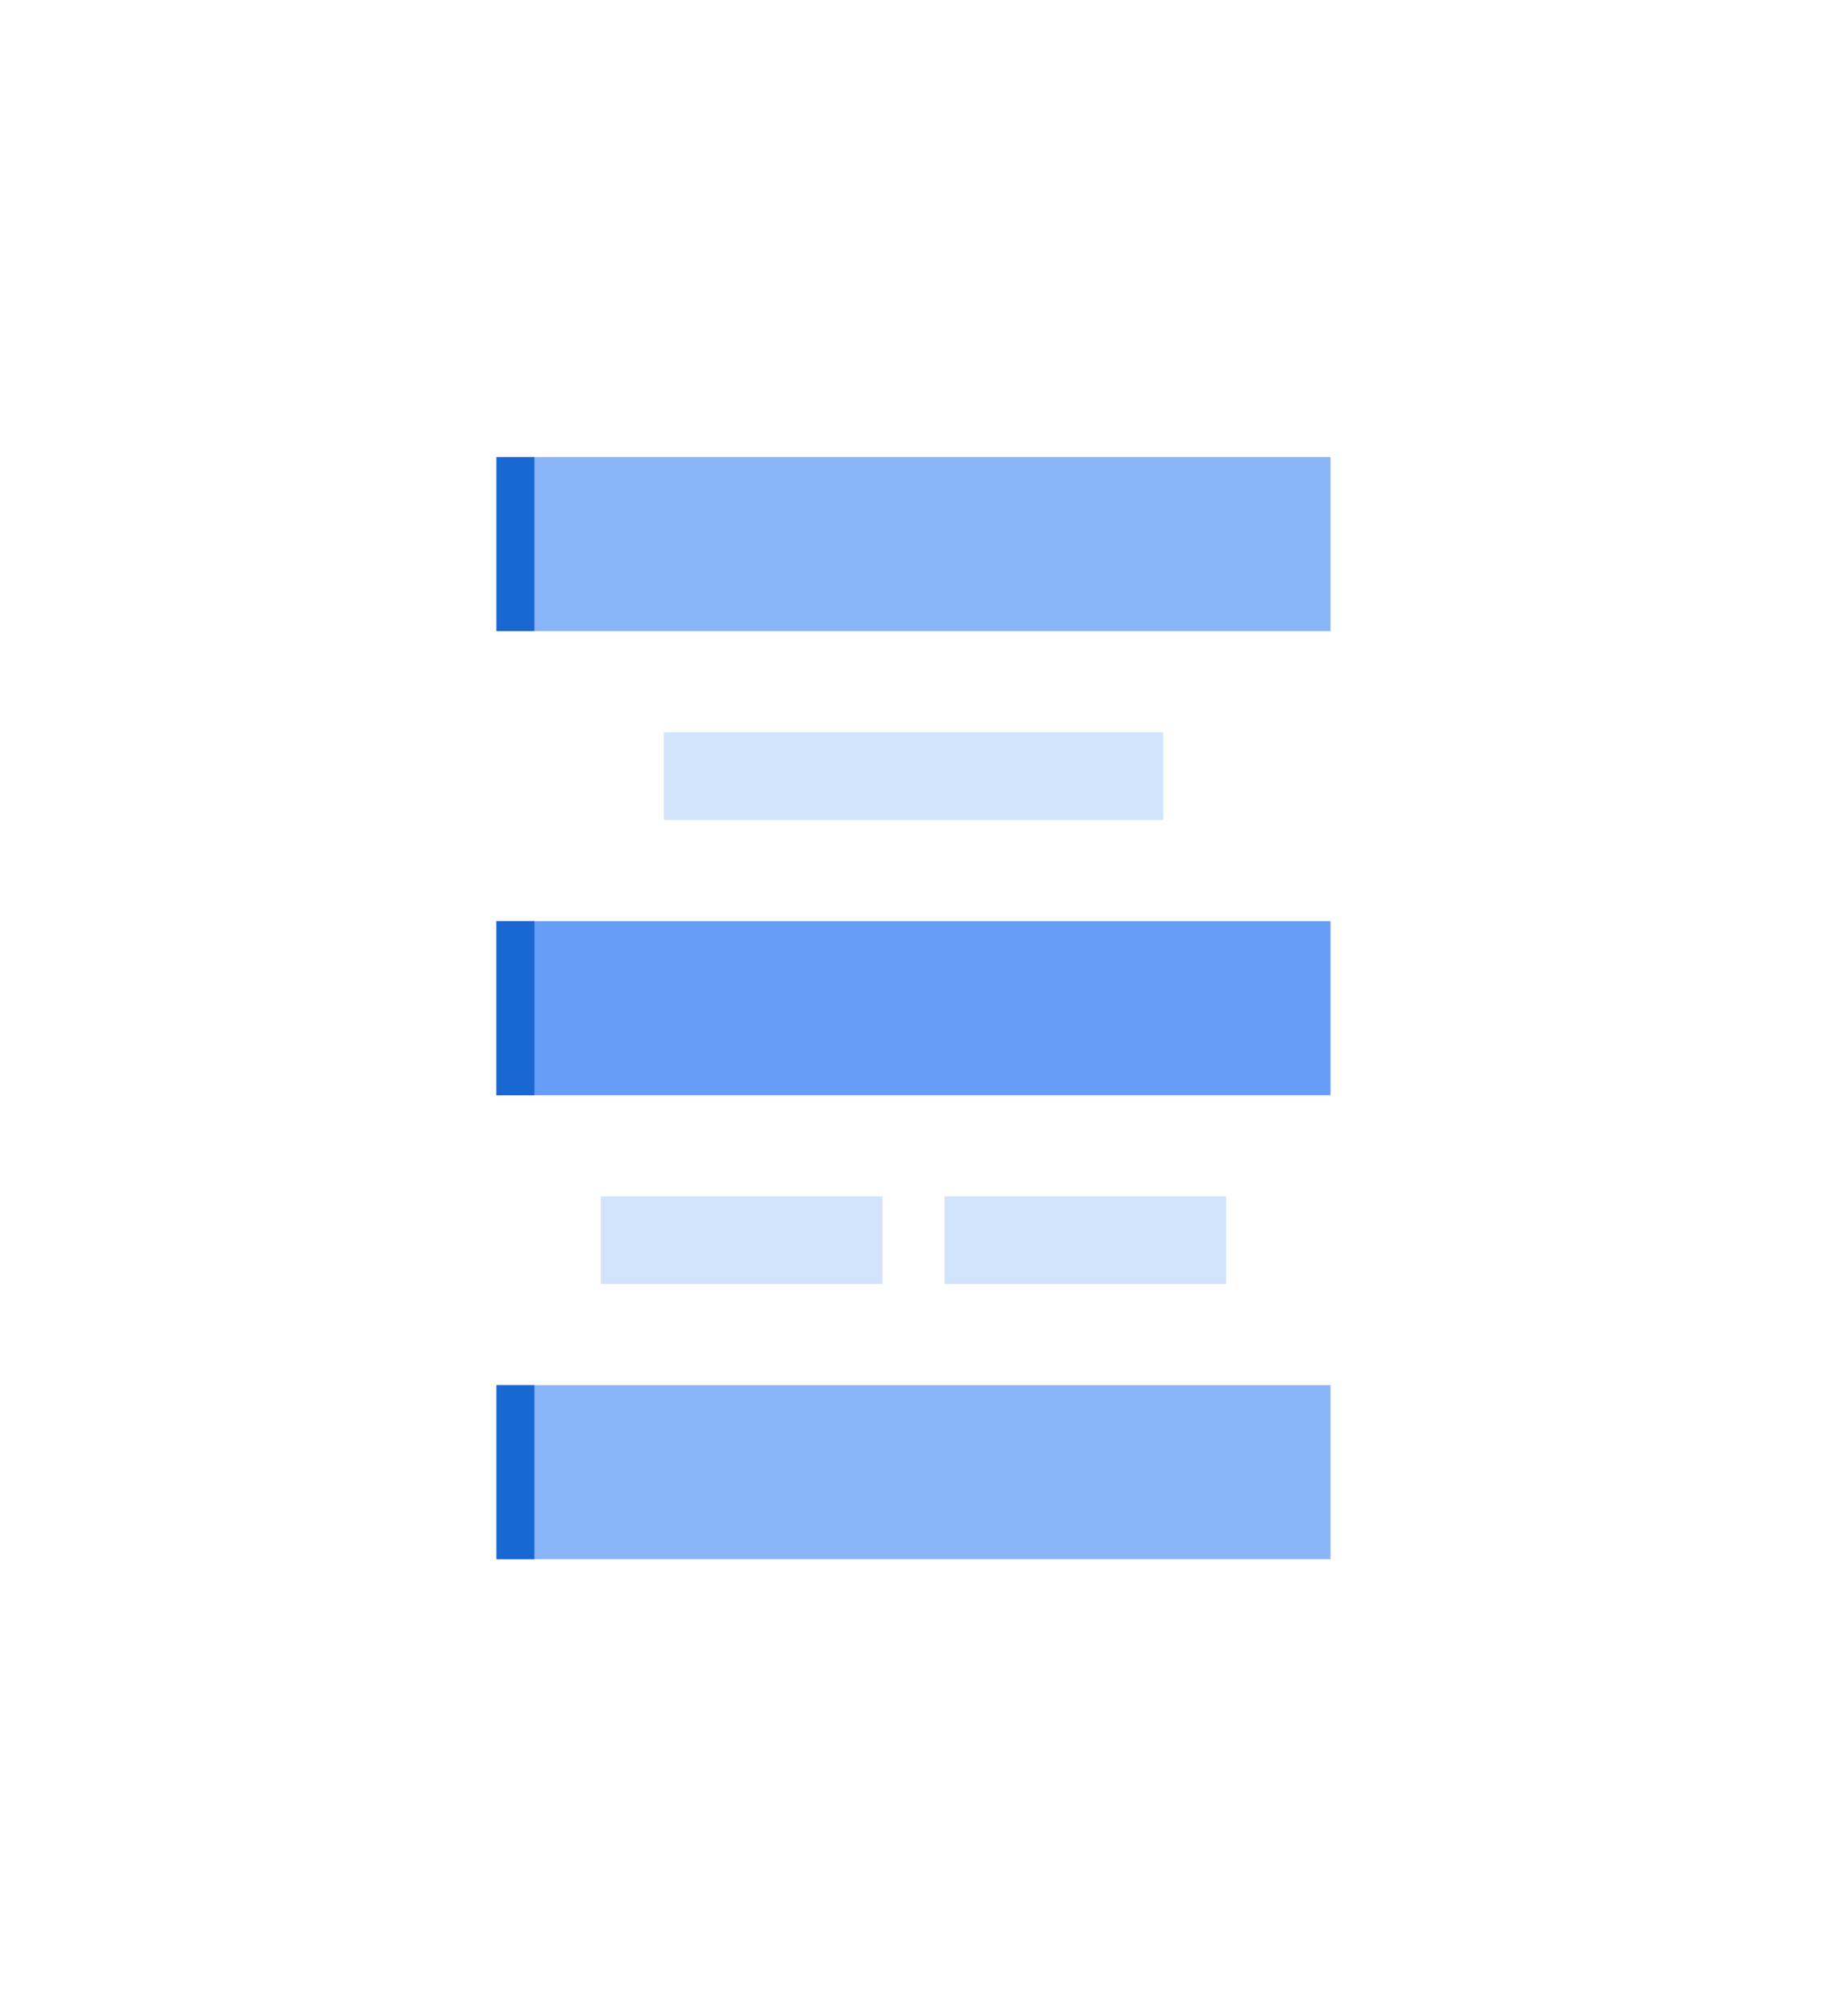 <svg width="136" height="150" viewBox="0 0 136 150" fill="none" xmlns="http://www.w3.org/2000/svg">
<path d="M99.04 34H36.95V46.95H99.04V34Z" fill="#8AB4F8"/>
<path d="M86.59 54.48H49.41V61H86.59V54.48Z" fill="#D2E3FC"/>
<path d="M99.04 68.53H36.95V81.48H99.04V68.53Z" fill="#669DF6"/>
<path d="M99.04 103.05H36.95V116H99.04V103.05Z" fill="#8AB4F8"/>
<path d="M39.78 34H36.96V46.95H39.78V34Z" fill="#1967D2"/>
<path d="M39.78 68.53H36.96V81.48H39.78V68.53Z" fill="#1967D2"/>
<path d="M39.78 103.05H36.96V116H39.78V103.05Z" fill="#1967D2"/>
<path d="M65.69 89.01H44.73V95.53H65.69V89.01Z" fill="#D2E3FC"/>
<path d="M91.27 89.01H70.31V95.53H91.27V89.01Z" fill="#D2E3FC"/>
</svg>
